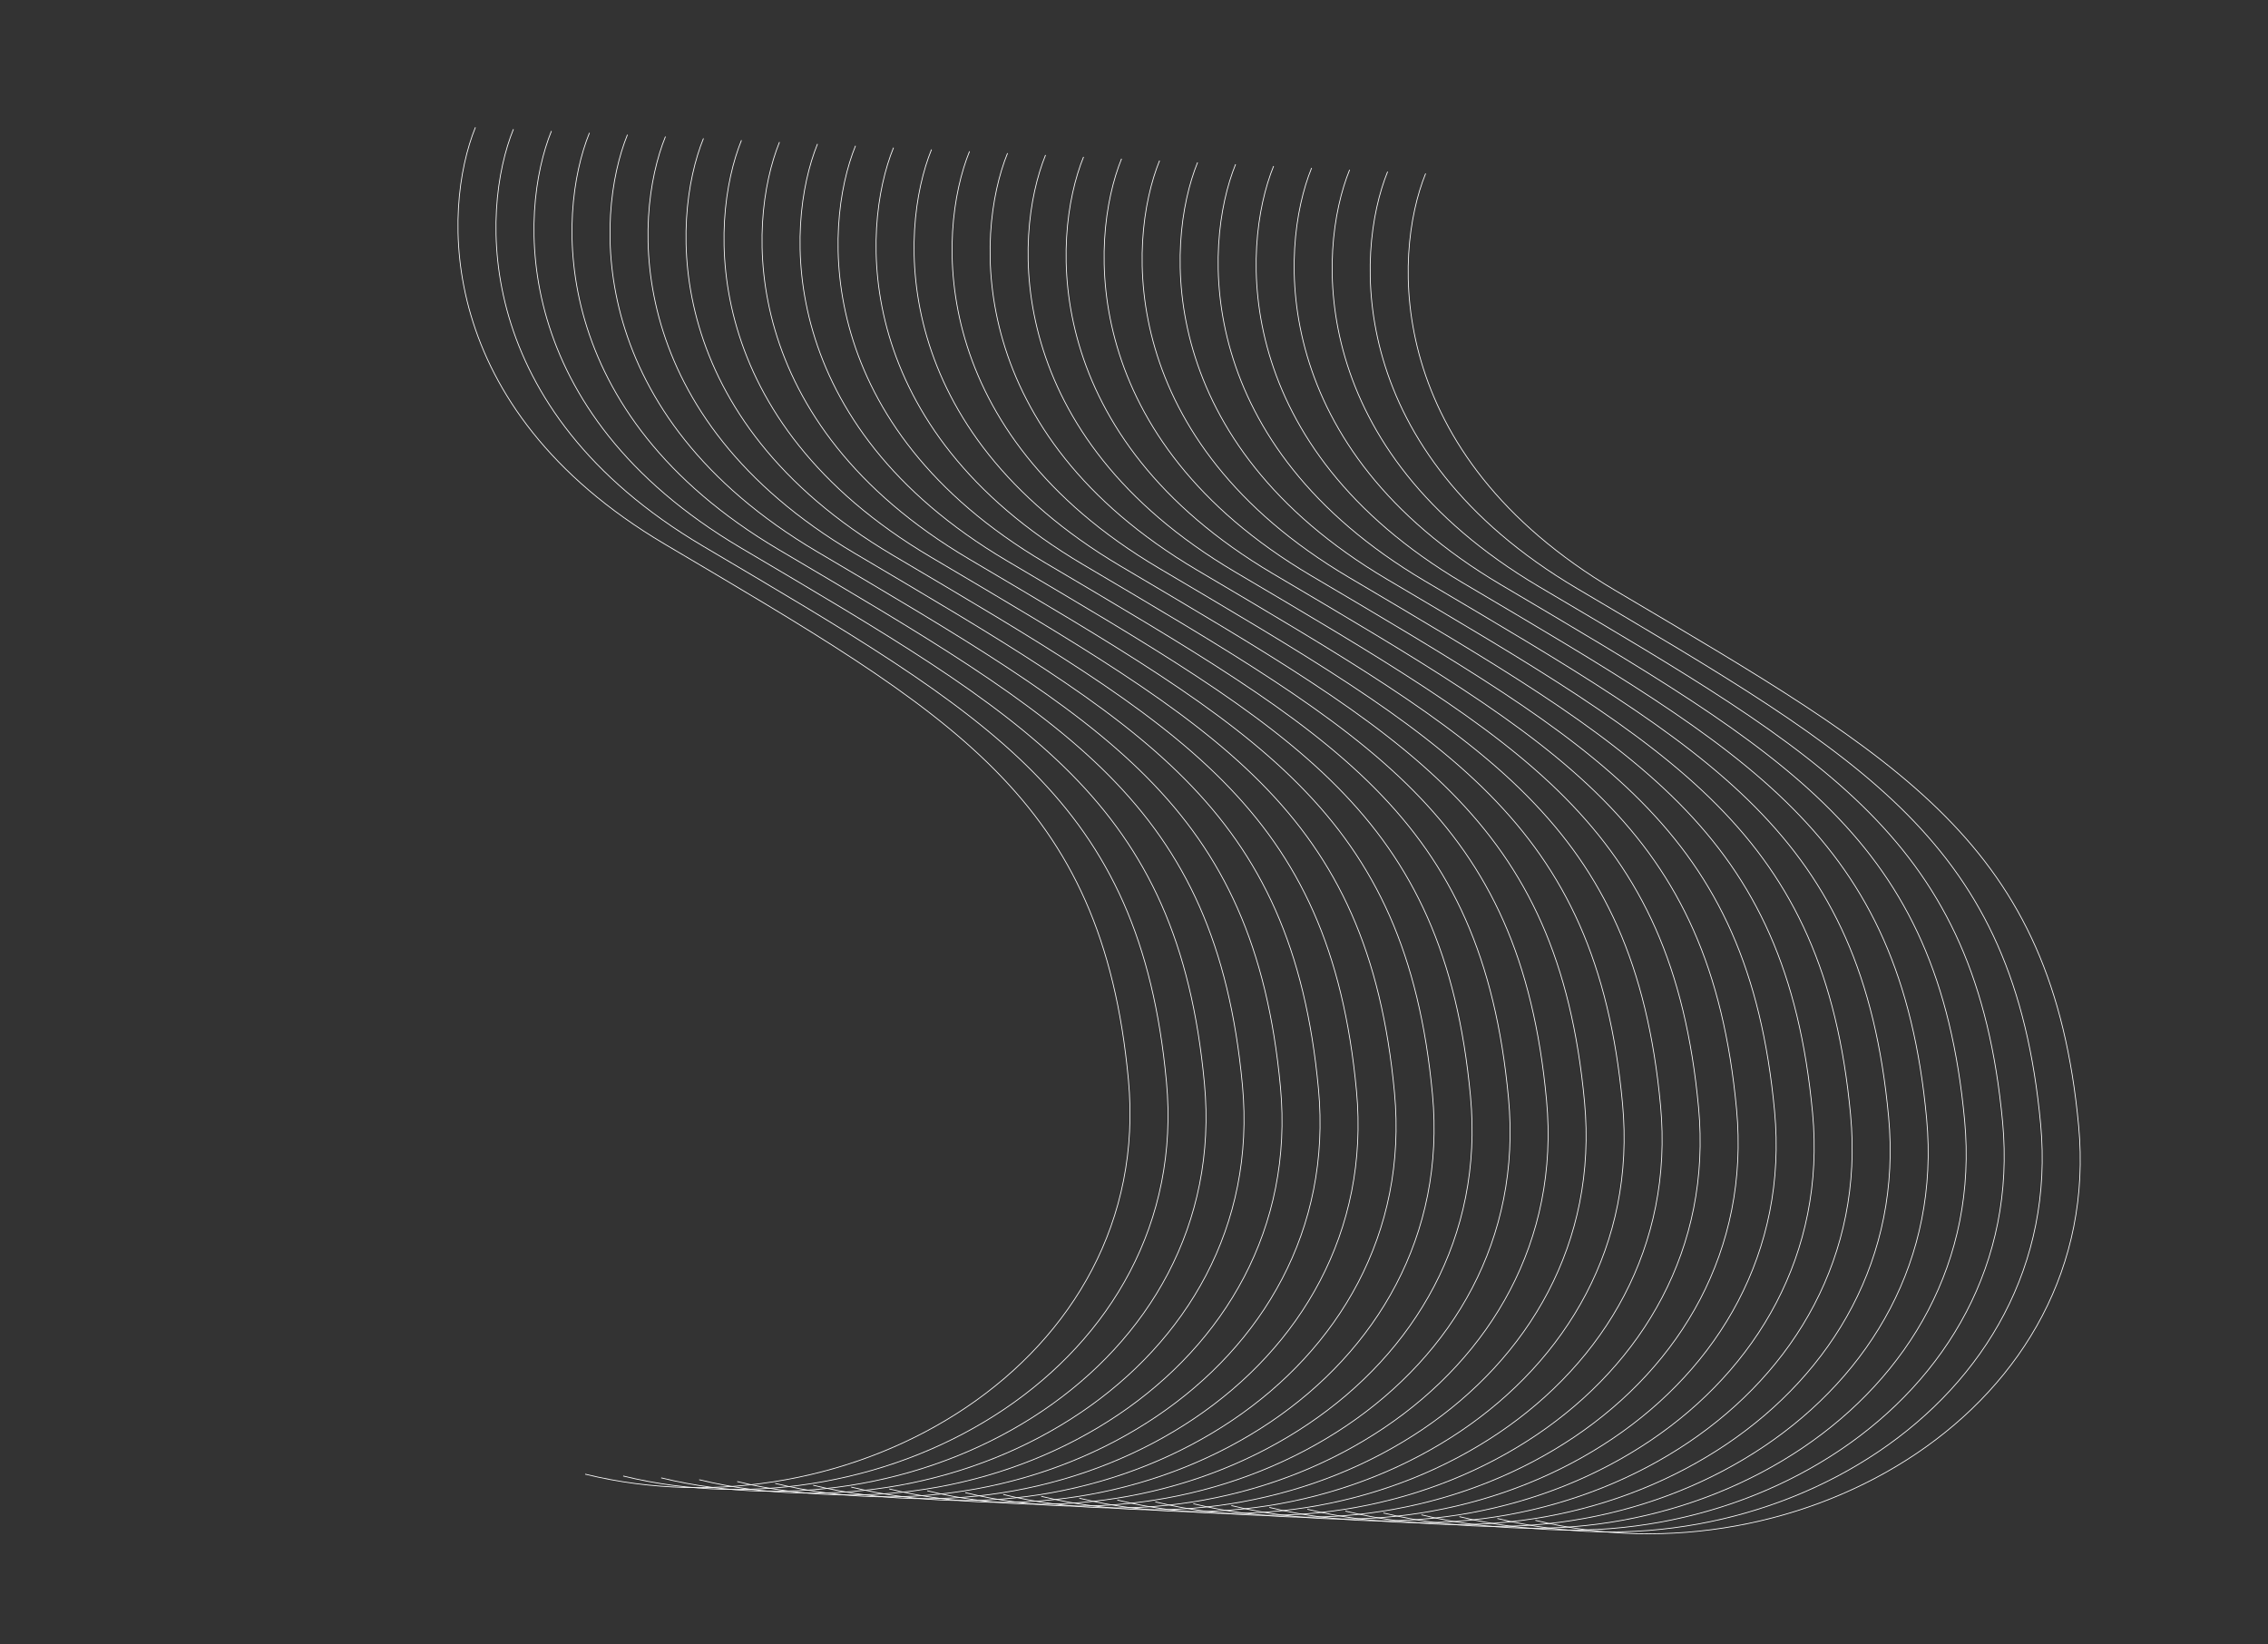 <?xml version="1.0" encoding="UTF-8"?> <svg xmlns="http://www.w3.org/2000/svg" width="1490" height="1080" viewBox="0 0 1490 1080" fill="none"><rect x="0" y="0" width="1490" height="1080" fill="#333333" stroke="none"/> <path d="M936.589 113.975C914.763 167.793 909.076 297.892 1060.94 387.743C1250.76 500.057 1348.27 554.073 1365.6 739.596C1382.92 925.118 1183.38 1041.45 1008.7 998.718" stroke="white" stroke-width="0.5"></path> <path d="M911.619 112.762C889.793 166.58 884.105 296.678 1035.97 386.53C1225.79 498.844 1323.3 552.859 1340.62 738.382C1357.95 923.905 1158.41 1040.24 983.728 997.505" stroke="white" stroke-width="0.5"></path> <path d="M886.648 111.549C864.822 165.366 859.135 295.465 1010.99 385.316C1200.82 497.631 1298.33 551.646 1315.65 737.169C1332.98 922.692 1133.44 1039.03 958.757 996.291" stroke="white" stroke-width="0.5"></path> <path d="M861.678 110.335C839.851 164.153 834.164 294.252 986.024 384.103C1175.85 496.417 1273.36 550.433 1290.68 735.956C1308.01 921.478 1108.47 1037.81 933.787 995.078" stroke="white" stroke-width="0.5"></path> <path d="M836.707 109.122C814.881 162.94 809.194 293.038 961.054 382.89C1150.88 495.204 1248.38 549.219 1265.71 734.742C1283.04 920.265 1083.5 1036.6 908.816 993.864" stroke="white" stroke-width="0.5"></path> <path d="M811.736 107.909C789.91 161.727 784.223 291.825 936.083 381.677C1125.91 493.991 1223.41 548.006 1240.74 733.529C1258.07 919.052 1058.53 1035.39 883.846 992.652" stroke="white" stroke-width="0.5"></path> <path d="M786.766 106.696C764.94 160.513 759.253 290.612 911.113 380.463C1100.94 492.778 1198.44 546.793 1215.77 732.316C1233.1 917.839 1033.56 1034.17 858.875 991.438" stroke="white" stroke-width="0.5"></path> <path d="M761.795 105.482C739.969 159.3 734.282 289.399 886.142 379.25C1075.97 491.564 1173.47 545.58 1190.8 731.102C1208.13 916.625 1008.59 1032.96 833.905 990.225" stroke="white" stroke-width="0.5"></path> <path d="M736.825 104.269C714.999 158.087 709.312 288.185 861.172 378.037C1051 490.351 1148.5 544.366 1165.83 729.889C1183.16 915.412 983.615 1031.75 808.934 989.011" stroke="white" stroke-width="0.5"></path> <path d="M711.854 103.056C690.028 156.874 684.341 286.972 836.201 376.824C1026.03 489.138 1123.53 543.153 1140.86 728.676C1158.19 914.199 958.645 1030.53 783.964 987.799" stroke="white" stroke-width="0.5"></path> <path d="M686.884 101.842C665.058 155.66 659.371 285.759 811.23 375.61C1001.06 487.925 1098.56 541.94 1115.89 727.463C1133.22 912.986 933.674 1029.32 758.993 986.585" stroke="white" stroke-width="0.5"></path> <path d="M661.913 100.629C640.087 154.447 634.4 284.546 786.26 374.397C976.085 486.711 1073.59 540.727 1090.92 726.249C1108.25 911.772 908.704 1028.11 734.023 985.372" stroke="white" stroke-width="0.5"></path> <path d="M636.943 99.416C615.117 153.234 609.429 283.332 761.289 373.184C951.114 485.498 1048.62 539.513 1065.95 725.036C1083.28 910.559 883.733 1026.89 709.052 984.158" stroke="white" stroke-width="0.5"></path> <path d="M611.972 98.203C590.146 152.021 584.459 282.119 736.319 371.971C926.144 484.285 1023.65 538.3 1040.98 723.823C1058.31 909.346 858.763 1025.68 684.081 982.946" stroke="white" stroke-width="0.5"></path> <path d="M587.002 96.989C565.176 150.807 559.488 280.906 711.348 370.757C901.173 483.072 998.679 537.087 1016.01 722.61C1033.34 908.133 833.792 1024.47 659.111 981.732" stroke="white" stroke-width="0.5"></path> <path d="M562.031 95.776C540.205 149.594 534.518 279.693 686.378 369.544C876.203 481.858 973.709 535.874 991.037 721.396C1008.37 906.919 808.822 1023.25 634.14 980.519" stroke="white" stroke-width="0.5"></path> <path d="M537.06 94.563C515.234 148.381 509.547 278.479 661.407 368.331C851.232 480.645 948.738 534.66 966.067 720.183C983.395 905.706 783.851 1022.04 609.17 979.305" stroke="white" stroke-width="0.5"></path> <path d="M512.09 93.35C490.264 147.168 484.577 277.266 636.437 367.118C826.262 479.432 923.767 533.447 941.096 718.97C958.425 904.493 758.88 1020.83 584.199 978.093" stroke="white" stroke-width="0.5"></path> <path d="M487.119 92.136C465.293 145.954 459.606 276.053 611.466 365.904C801.291 478.219 898.797 532.234 916.126 717.757C933.454 903.28 733.91 1019.61 559.229 976.879" stroke="white" stroke-width="0.5"></path> <path d="M462.149 90.923C440.323 144.741 434.636 274.84 586.496 364.691C776.32 477.005 873.826 531.021 891.155 716.543C908.484 902.066 708.939 1018.4 534.258 975.666" stroke="white" stroke-width="0.5"></path> <path d="M437.178 89.71C415.352 143.528 409.665 273.626 561.525 363.478C751.35 475.792 848.856 529.807 866.185 715.33C883.513 900.853 683.969 1017.19 509.288 974.452" stroke="white" stroke-width="0.5"></path> <path d="M412.208 88.497C390.382 142.315 384.695 272.413 536.555 362.265C726.379 474.579 823.885 528.594 841.214 714.117C858.543 899.64 658.998 1015.97 484.317 973.239" stroke="white" stroke-width="0.5"></path> <path d="M387.237 87.283C365.411 141.101 359.724 271.2 511.584 361.051C701.409 473.366 798.915 527.381 816.243 712.904C833.572 898.427 634.028 1014.76 459.347 972.026" stroke="white" stroke-width="0.5"></path> <path d="M362.267 86.07C340.441 139.888 334.754 269.987 486.613 359.838C676.438 472.152 773.944 526.168 791.273 711.69C808.602 897.213 609.057 1013.55 434.376 970.813" stroke="white" stroke-width="0.5"></path> <path d="M337.296 84.857C315.47 138.675 309.783 268.773 461.643 358.625C651.468 470.939 748.974 524.954 766.302 710.477C783.631 896 584.087 1012.33 409.405 969.599" stroke="white" stroke-width="0.5"></path> <path d="M312.326 83.644C290.499 137.462 284.812 267.56 436.672 357.412C626.497 469.726 724.003 523.741 741.332 709.264C758.66 894.787 559.116 1011.12 384.435 968.386" stroke="white" stroke-width="0.5"></path> </svg> 